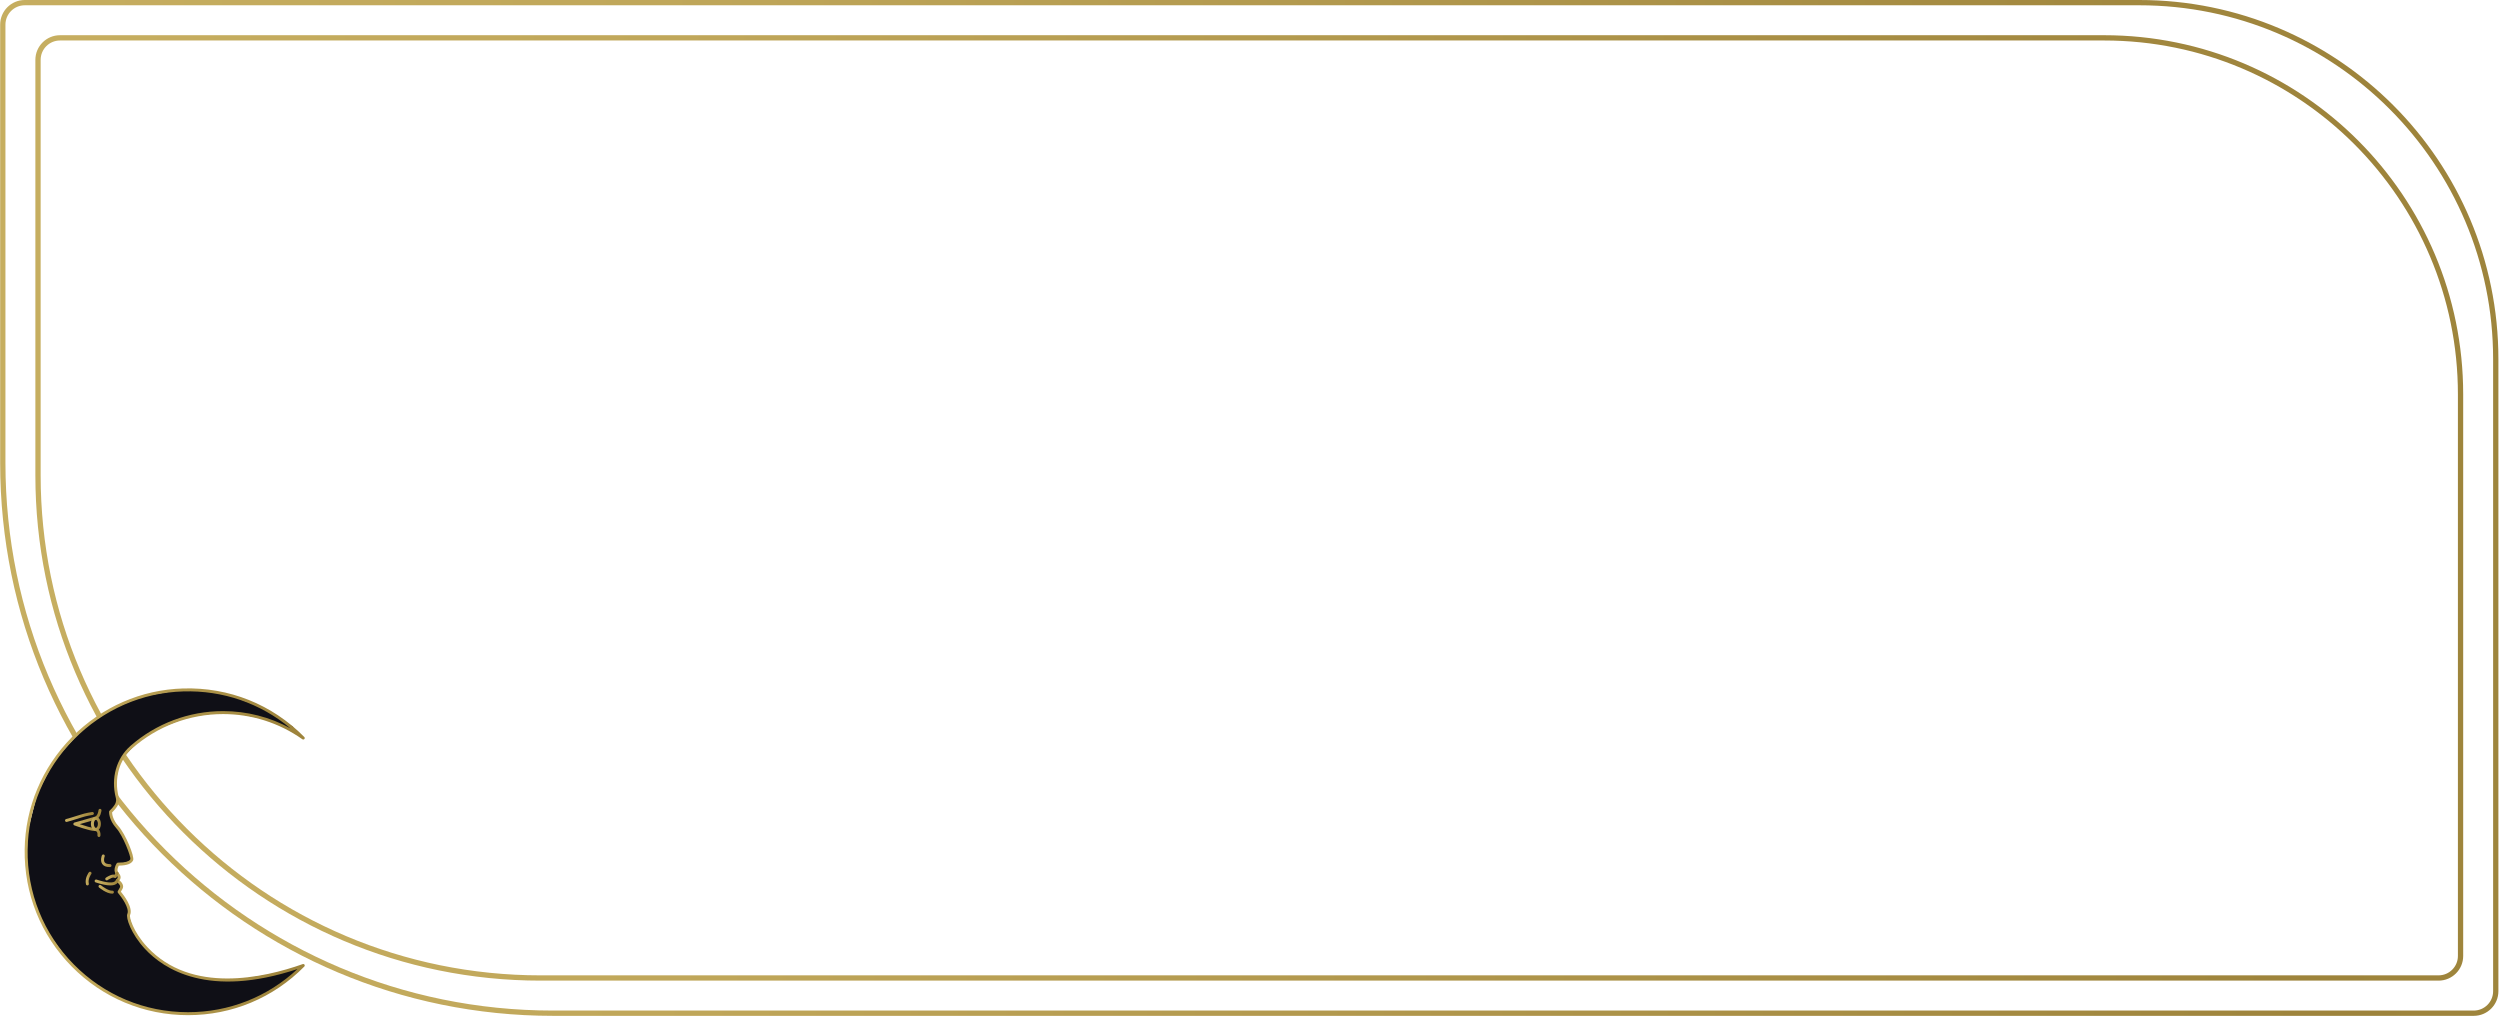 <?xml version="1.0" encoding="UTF-8"?> <svg xmlns="http://www.w3.org/2000/svg" width="1420" height="577" viewBox="0 0 1420 577" fill="none"><path fill-rule="evenodd" clip-rule="evenodd" d="M314.09 574H1405.09C1411.16 574 1416.09 569.075 1416.09 563V204C1416.09 92.991 1326.1 3 1215.09 3H14.09C8.01 3 3.09 7.925 3.09 14V263C3.09 434.761 142.33 574 314.09 574ZM1405.09 577C1412.82 577 1419.09 570.732 1419.09 563V204C1419.09 91.334 1327.76 0 1215.09 0H14.09C6.36 0 0.09 6.268 0.09 14V263C0.09 436.417 140.67 577 314.09 577H1405.09Z" fill="url(#paint0_linear_591_430)"></path><path fill-rule="evenodd" clip-rule="evenodd" d="M307.09 554H1385.09C1391.16 554 1396.09 549.075 1396.09 543V224C1396.09 112.991 1306.1 23 1195.09 23H34.09C28.01 23 23.09 27.925 23.09 34V270C23.09 426.849 150.24 554 307.09 554ZM1385.09 557C1392.82 557 1399.09 550.732 1399.09 543V224C1399.09 111.334 1307.76 20 1195.09 20H34.09C26.36 20 20.09 26.268 20.09 34V270C20.09 428.506 148.58 557 307.09 557H1385.09Z" fill="url(#paint1_linear_591_430)"></path><path d="M166.59 413L150.59 402.5L132.09 395.5L117.09 392H101.59L81.09 395.5L64.09 402.5L48.09 413L31.09 431.5L21.09 451L15.59 473L15.09 494.5L18.59 509.5L25.09 527L39.09 546L49.09 555.5L62.59 564.5L81.09 572.5L97.59 575.5H113.59L128.59 573.5L147.59 566.5L162.09 557L170.09 550.5L169.59 549.5L160.59 552L150.59 554L137.59 556L121.59 556.5L113.09 555L104.59 552.5L96.59 549L87.59 542.5L80.59 535.5L75.59 527.5L73.09 520V515.5L70.59 510.5L68.09 506.5L69.09 504.5V502.5L67.59 500.5V498L66.09 494L67.09 491L74.59 489V486.5L71.59 477L64.09 465.5L62.59 461L65.09 459L67.09 455.5L66.09 450V443L67.09 436L69.59 430.5L79.09 420.5L89.59 414L107.59 407L123.59 405H133.09L150.59 408.5L166.09 415L166.59 413Z" fill="#0F0F16"></path><path d="M106.8 576.613C131.81 576.613 155.26 566.804 172.85 548.991C173.12 548.712 173.17 548.279 172.96 547.947C172.75 547.616 172.33 547.476 171.96 547.605C149.71 555.496 108.64 564.73 83.66 537.927C75.48 529.148 73.41 520.812 73.86 519.784C75.75 515.545 70.31 508.491 68.65 506.49L69.56 504.913C70.61 503.077 69.24 501.18 67.89 500.028C68.91 498.614 68.67 497.26 67.15 495.438C66.25 494.352 67.06 492.476 67.48 491.674C72.14 491.611 74.73 490.632 75.63 488.607C76.53 486.585 71.28 473.69 67.25 469.218C64.11 465.749 63.71 462.473 63.66 461.466C64.4 460.748 66.42 458.706 67.13 456.918C67.69 455.504 67.78 454.179 67.41 452.749C64.7 442.195 67.68 431.554 75.18 424.977C89.43 412.479 107.73 405.595 126.7 405.595C142.93 405.595 158.51 410.543 171.76 419.903C172.12 420.154 172.61 420.094 172.89 419.759C173.17 419.426 173.15 418.933 172.85 418.622C154.55 400.084 130.13 390.29 104.07 391.04C80.2 391.728 57.74 401.571 40.8 418.758C23.87 435.941 14.36 458.552 14.01 482.426C13.65 507.487 23.13 531.113 40.71 548.949C58.29 566.789 81.76 576.613 106.8 576.613ZM168.97 550.417C152.03 566.252 130.1 574.928 106.8 574.928C82.21 574.928 59.17 565.282 41.9 547.766C24.65 530.255 15.34 507.058 15.69 482.451C16.04 459.015 25.38 436.815 42 419.942C58.63 403.067 80.69 393.402 104.11 392.726C126.65 392.054 147.97 399.472 165.01 413.697C153.3 407.271 140.22 403.909 126.69 403.909C107.32 403.909 88.63 410.94 74.06 423.708C66.08 430.707 62.91 441.995 65.78 453.167C66.06 454.249 65.99 455.214 65.56 456.295C64.84 458.097 62.27 460.458 62.24 460.482C62.08 460.63 61.98 460.836 61.97 461.055C61.96 461.24 61.75 465.64 66 470.348C69.92 474.692 74.35 486.522 74.07 487.98C73.48 489.295 71.09 489.992 66.99 489.992C66.7 489.992 66.44 490.137 66.28 490.376C66.18 490.527 63.88 494.138 65.86 496.516C67.28 498.219 66.95 498.681 66.07 499.559C65.89 499.738 65.8 499.985 65.83 500.236C65.85 500.487 65.99 500.715 66.2 500.854C66.22 500.873 68.86 502.737 68.1 504.076L66.9 506.164C66.72 506.476 66.76 506.864 66.99 507.135C68.95 509.393 73.73 515.944 72.32 519.097C71.36 521.255 74.42 530.425 82.3 538.934C93.04 550.546 118.44 567.172 168.97 550.417Z" fill="url(#paint2_linear_591_430)"></path><path d="M56.2 475.414C56.61 475.414 56.97 475.113 57.03 474.694C57.07 474.481 57.31 472.573 56.22 471.314C55.82 470.854 55.08 470.305 53.81 470.305C52.15 470.305 48.19 469.092 45.31 468.113C48.32 467.271 53.08 465.931 54.56 465.439C57.22 464.552 57.62 460.506 57.64 460.336C57.68 459.872 57.34 459.464 56.87 459.42C56.4 459.388 56 459.719 55.96 460.181C55.87 461.048 55.37 463.393 54.03 463.839C51.9 464.547 42.38 467.176 42.29 467.201C41.93 467.299 41.69 467.612 41.67 467.978C41.65 468.342 41.87 468.676 42.22 468.804C42.57 468.934 50.8 471.989 53.81 471.989C54.33 471.989 54.7 472.129 54.95 472.415C55.45 472.997 55.42 474.105 55.37 474.448C55.3 474.91 55.62 475.337 56.08 475.404C56.12 475.411 56.16 475.414 56.2 475.414Z" fill="url(#paint3_linear_591_430)"></path><path d="M62.69 502.927C64.71 502.927 66.09 502.394 66.86 501.326L67.35 500.649C67.62 500.27 67.53 499.743 67.16 499.471C66.78 499.2 66.25 499.284 65.98 499.661L65.49 500.34C64.47 501.759 60.59 501.49 54.86 499.603C54.41 499.456 53.94 499.699 53.79 500.14C53.65 500.583 53.89 501.058 54.33 501.205C57.82 502.354 60.6 502.927 62.69 502.927Z" fill="url(#paint4_linear_591_430)"></path><path d="M54.47 471.939C56.06 471.939 57.3 470.186 57.3 467.946C57.3 465.707 56.06 463.953 54.47 463.953C52.89 463.953 51.64 465.707 51.64 467.946C51.64 470.186 52.89 471.939 54.47 471.939ZM54.47 465.638C54.94 465.638 55.62 466.538 55.62 467.946C55.62 469.354 54.94 470.253 54.47 470.253C54.01 470.253 53.33 469.354 53.33 467.946C53.33 466.537 54.01 465.638 54.47 465.638Z" fill="url(#paint5_linear_591_430)"></path><path d="M62.24 492.489C62.33 492.489 62.42 492.487 62.51 492.485C62.98 492.473 63.34 492.085 63.33 491.621C63.32 491.156 62.91 490.798 62.47 490.8C60.97 490.823 59.96 490.506 59.47 489.812C58.77 488.801 59.22 487.075 59.45 486.495C59.63 486.063 59.42 485.573 58.99 485.399C58.56 485.223 58.07 485.43 57.89 485.861C57.84 485.98 56.72 488.795 58.08 490.767C58.88 491.909 60.27 492.489 62.24 492.489Z" fill="url(#paint6_linear_591_430)"></path><path d="M60.63 500.062C60.81 500.062 60.99 500.007 61.14 499.894C61.15 499.888 61.98 499.269 63.38 498.682C64.4 498.249 64.96 498.587 64.99 498.601C65.18 498.727 65.44 498.772 65.66 498.71C65.89 498.652 66.09 498.511 66.2 498.306L67.25 496.377C67.47 495.968 67.32 495.457 66.91 495.235C66.5 495.013 65.99 495.165 65.76 495.575L65.07 496.853C64.52 496.726 63.72 496.709 62.72 497.129C61.12 497.803 60.16 498.518 60.12 498.548C59.75 498.828 59.68 499.355 59.96 499.726C60.12 499.945 60.38 500.062 60.63 500.062Z" fill="url(#paint7_linear_591_430)"></path><path d="M63.66 507.594C63.74 507.594 63.82 507.591 63.9 507.587C64.36 507.562 64.72 507.163 64.69 506.699C64.67 506.234 64.26 505.877 63.81 505.904C61.68 506.033 58.42 503.705 57.33 502.803C56.97 502.506 56.44 502.557 56.15 502.914C55.85 503.272 55.9 503.803 56.26 504.101C56.43 504.247 60.51 507.594 63.66 507.594Z" fill="url(#paint8_linear_591_430)"></path><path d="M37.78 466.867C37.85 466.867 37.93 466.857 38 466.837C38.05 466.823 42.89 465.492 46.01 464.417C49.03 463.377 52.56 462.898 52.6 462.892C53.06 462.831 53.38 462.407 53.32 461.946C53.26 461.484 52.83 461.164 52.37 461.222C52.22 461.243 48.64 461.728 45.46 462.823C42.39 463.881 37.6 465.199 37.56 465.211C37.11 465.334 36.84 465.798 36.97 466.246C37.07 466.622 37.41 466.867 37.78 466.867Z" fill="url(#paint9_linear_591_430)"></path><path d="M49.65 502.925C49.72 502.925 49.79 502.916 49.86 502.899C50.31 502.784 50.59 502.325 50.47 501.873C49.8 499.257 51.81 496.507 51.84 496.479C52.11 496.107 52.04 495.578 51.66 495.301C51.29 495.021 50.76 495.1 50.49 495.47C50.38 495.609 47.97 498.885 48.84 502.29C48.93 502.671 49.28 502.925 49.65 502.925Z" fill="url(#paint10_linear_591_430)"></path><defs><linearGradient id="paint0_linear_591_430" x1="9508.78" y1="299.52" x2="-1004.88" y2="217.183" gradientUnits="userSpaceOnUse"><stop stop-color="#B49F58"></stop><stop offset="0.151" stop-color="#E8D983"></stop><stop offset="0.249" stop-color="#EEE9A0"></stop><stop offset="0.321" stop-color="#E7D67D"></stop><stop offset="0.469" stop-color="#D4BC6C"></stop><stop offset="0.608" stop-color="#B19A4C"></stop><stop offset="0.69" stop-color="#AE9649"></stop><stop offset="0.777" stop-color="#9D833B"></stop><stop offset="0.869" stop-color="#C0A75A"></stop><stop offset="1" stop-color="#D7C070"></stop></linearGradient><linearGradient id="paint1_linear_591_430" x1="9260.74" y1="298.756" x2="-956.49" y2="215.204" gradientUnits="userSpaceOnUse"><stop stop-color="#B49F58"></stop><stop offset="0.151" stop-color="#E8D983"></stop><stop offset="0.249" stop-color="#EEE9A0"></stop><stop offset="0.321" stop-color="#E7D67D"></stop><stop offset="0.469" stop-color="#D4BC6C"></stop><stop offset="0.608" stop-color="#B19A4C"></stop><stop offset="0.69" stop-color="#AE9649"></stop><stop offset="0.777" stop-color="#9D833B"></stop><stop offset="0.869" stop-color="#C0A75A"></stop><stop offset="1" stop-color="#D7C070"></stop></linearGradient><linearGradient id="paint2_linear_591_430" x1="1080.06" y1="480.261" x2="-98.73" y2="483.479" gradientUnits="userSpaceOnUse"><stop stop-color="#B49F58"></stop><stop offset="0.151" stop-color="#E8D983"></stop><stop offset="0.249" stop-color="#EEE9A0"></stop><stop offset="0.321" stop-color="#E7D67D"></stop><stop offset="0.469" stop-color="#D4BC6C"></stop><stop offset="0.608" stop-color="#B19A4C"></stop><stop offset="0.69" stop-color="#AE9649"></stop><stop offset="0.777" stop-color="#9D833B"></stop><stop offset="0.869" stop-color="#C0A75A"></stop><stop offset="1" stop-color="#D7C070"></stop></linearGradient><linearGradient id="paint3_linear_591_430" x1="148.68" y1="467.111" x2="30.35" y2="467.487" gradientUnits="userSpaceOnUse"><stop stop-color="#B49F58"></stop><stop offset="0.151" stop-color="#E8D983"></stop><stop offset="0.249" stop-color="#EEE9A0"></stop><stop offset="0.321" stop-color="#E7D67D"></stop><stop offset="0.469" stop-color="#D4BC6C"></stop><stop offset="0.608" stop-color="#B19A4C"></stop><stop offset="0.69" stop-color="#AE9649"></stop><stop offset="0.777" stop-color="#9D833B"></stop><stop offset="0.869" stop-color="#C0A75A"></stop><stop offset="1" stop-color="#D7C070"></stop></linearGradient><linearGradient id="paint4_linear_591_430" x1="145.93" y1="501.051" x2="44.01" y2="502.286" gradientUnits="userSpaceOnUse"><stop stop-color="#B49F58"></stop><stop offset="0.151" stop-color="#E8D983"></stop><stop offset="0.249" stop-color="#EEE9A0"></stop><stop offset="0.321" stop-color="#E7D67D"></stop><stop offset="0.469" stop-color="#D4BC6C"></stop><stop offset="0.608" stop-color="#B19A4C"></stop><stop offset="0.69" stop-color="#AE9649"></stop><stop offset="0.777" stop-color="#9D833B"></stop><stop offset="0.869" stop-color="#C0A75A"></stop><stop offset="1" stop-color="#D7C070"></stop></linearGradient><linearGradient id="paint5_linear_591_430" x1="89.579" y1="467.793" x2="47.63" y2="467.888" gradientUnits="userSpaceOnUse"><stop stop-color="#B49F58"></stop><stop offset="0.151" stop-color="#E8D983"></stop><stop offset="0.249" stop-color="#EEE9A0"></stop><stop offset="0.321" stop-color="#E7D67D"></stop><stop offset="0.469" stop-color="#D4BC6C"></stop><stop offset="0.608" stop-color="#B19A4C"></stop><stop offset="0.69" stop-color="#AE9649"></stop><stop offset="0.777" stop-color="#9D833B"></stop><stop offset="0.869" stop-color="#C0A75A"></stop><stop offset="1" stop-color="#D7C070"></stop></linearGradient><linearGradient id="paint6_linear_591_430" x1="97.09" y1="488.776" x2="53.22" y2="488.891" gradientUnits="userSpaceOnUse"><stop stop-color="#B49F58"></stop><stop offset="0.151" stop-color="#E8D983"></stop><stop offset="0.249" stop-color="#EEE9A0"></stop><stop offset="0.321" stop-color="#E7D67D"></stop><stop offset="0.469" stop-color="#D4BC6C"></stop><stop offset="0.608" stop-color="#B19A4C"></stop><stop offset="0.69" stop-color="#AE9649"></stop><stop offset="0.777" stop-color="#9D833B"></stop><stop offset="0.869" stop-color="#C0A75A"></stop><stop offset="1" stop-color="#D7C070"></stop></linearGradient><linearGradient id="paint7_linear_591_430" x1="110.44" y1="497.503" x2="54.43" y2="497.777" gradientUnits="userSpaceOnUse"><stop stop-color="#B49F58"></stop><stop offset="0.151" stop-color="#E8D983"></stop><stop offset="0.249" stop-color="#EEE9A0"></stop><stop offset="0.321" stop-color="#E7D67D"></stop><stop offset="0.469" stop-color="#D4BC6C"></stop><stop offset="0.608" stop-color="#B19A4C"></stop><stop offset="0.69" stop-color="#AE9649"></stop><stop offset="0.777" stop-color="#9D833B"></stop><stop offset="0.869" stop-color="#C0A75A"></stop><stop offset="1" stop-color="#D7C070"></stop></linearGradient><linearGradient id="paint8_linear_591_430" x1="114.539" y1="505.007" x2="49.76" y2="505.368" gradientUnits="userSpaceOnUse"><stop stop-color="#B49F58"></stop><stop offset="0.151" stop-color="#E8D983"></stop><stop offset="0.249" stop-color="#EEE9A0"></stop><stop offset="0.321" stop-color="#E7D67D"></stop><stop offset="0.469" stop-color="#D4BC6C"></stop><stop offset="0.608" stop-color="#B19A4C"></stop><stop offset="0.69" stop-color="#AE9649"></stop><stop offset="0.777" stop-color="#9D833B"></stop><stop offset="0.869" stop-color="#C0A75A"></stop><stop offset="1" stop-color="#D7C070"></stop></linearGradient><linearGradient id="paint9_linear_591_430" x1="146.78" y1="463.933" x2="25.33" y2="465.055" gradientUnits="userSpaceOnUse"><stop stop-color="#B49F58"></stop><stop offset="0.151" stop-color="#E8D983"></stop><stop offset="0.249" stop-color="#EEE9A0"></stop><stop offset="0.321" stop-color="#E7D67D"></stop><stop offset="0.469" stop-color="#D4BC6C"></stop><stop offset="0.608" stop-color="#B19A4C"></stop><stop offset="0.69" stop-color="#AE9649"></stop><stop offset="0.777" stop-color="#9D833B"></stop><stop offset="0.869" stop-color="#C0A75A"></stop><stop offset="1" stop-color="#D7C070"></stop></linearGradient><linearGradient id="paint10_linear_591_430" x1="71.12" y1="498.88" x2="46.27" y2="498.914" gradientUnits="userSpaceOnUse"><stop stop-color="#B49F58"></stop><stop offset="0.151" stop-color="#E8D983"></stop><stop offset="0.249" stop-color="#EEE9A0"></stop><stop offset="0.321" stop-color="#E7D67D"></stop><stop offset="0.469" stop-color="#D4BC6C"></stop><stop offset="0.608" stop-color="#B19A4C"></stop><stop offset="0.69" stop-color="#AE9649"></stop><stop offset="0.777" stop-color="#9D833B"></stop><stop offset="0.869" stop-color="#C0A75A"></stop><stop offset="1" stop-color="#D7C070"></stop></linearGradient></defs></svg> 